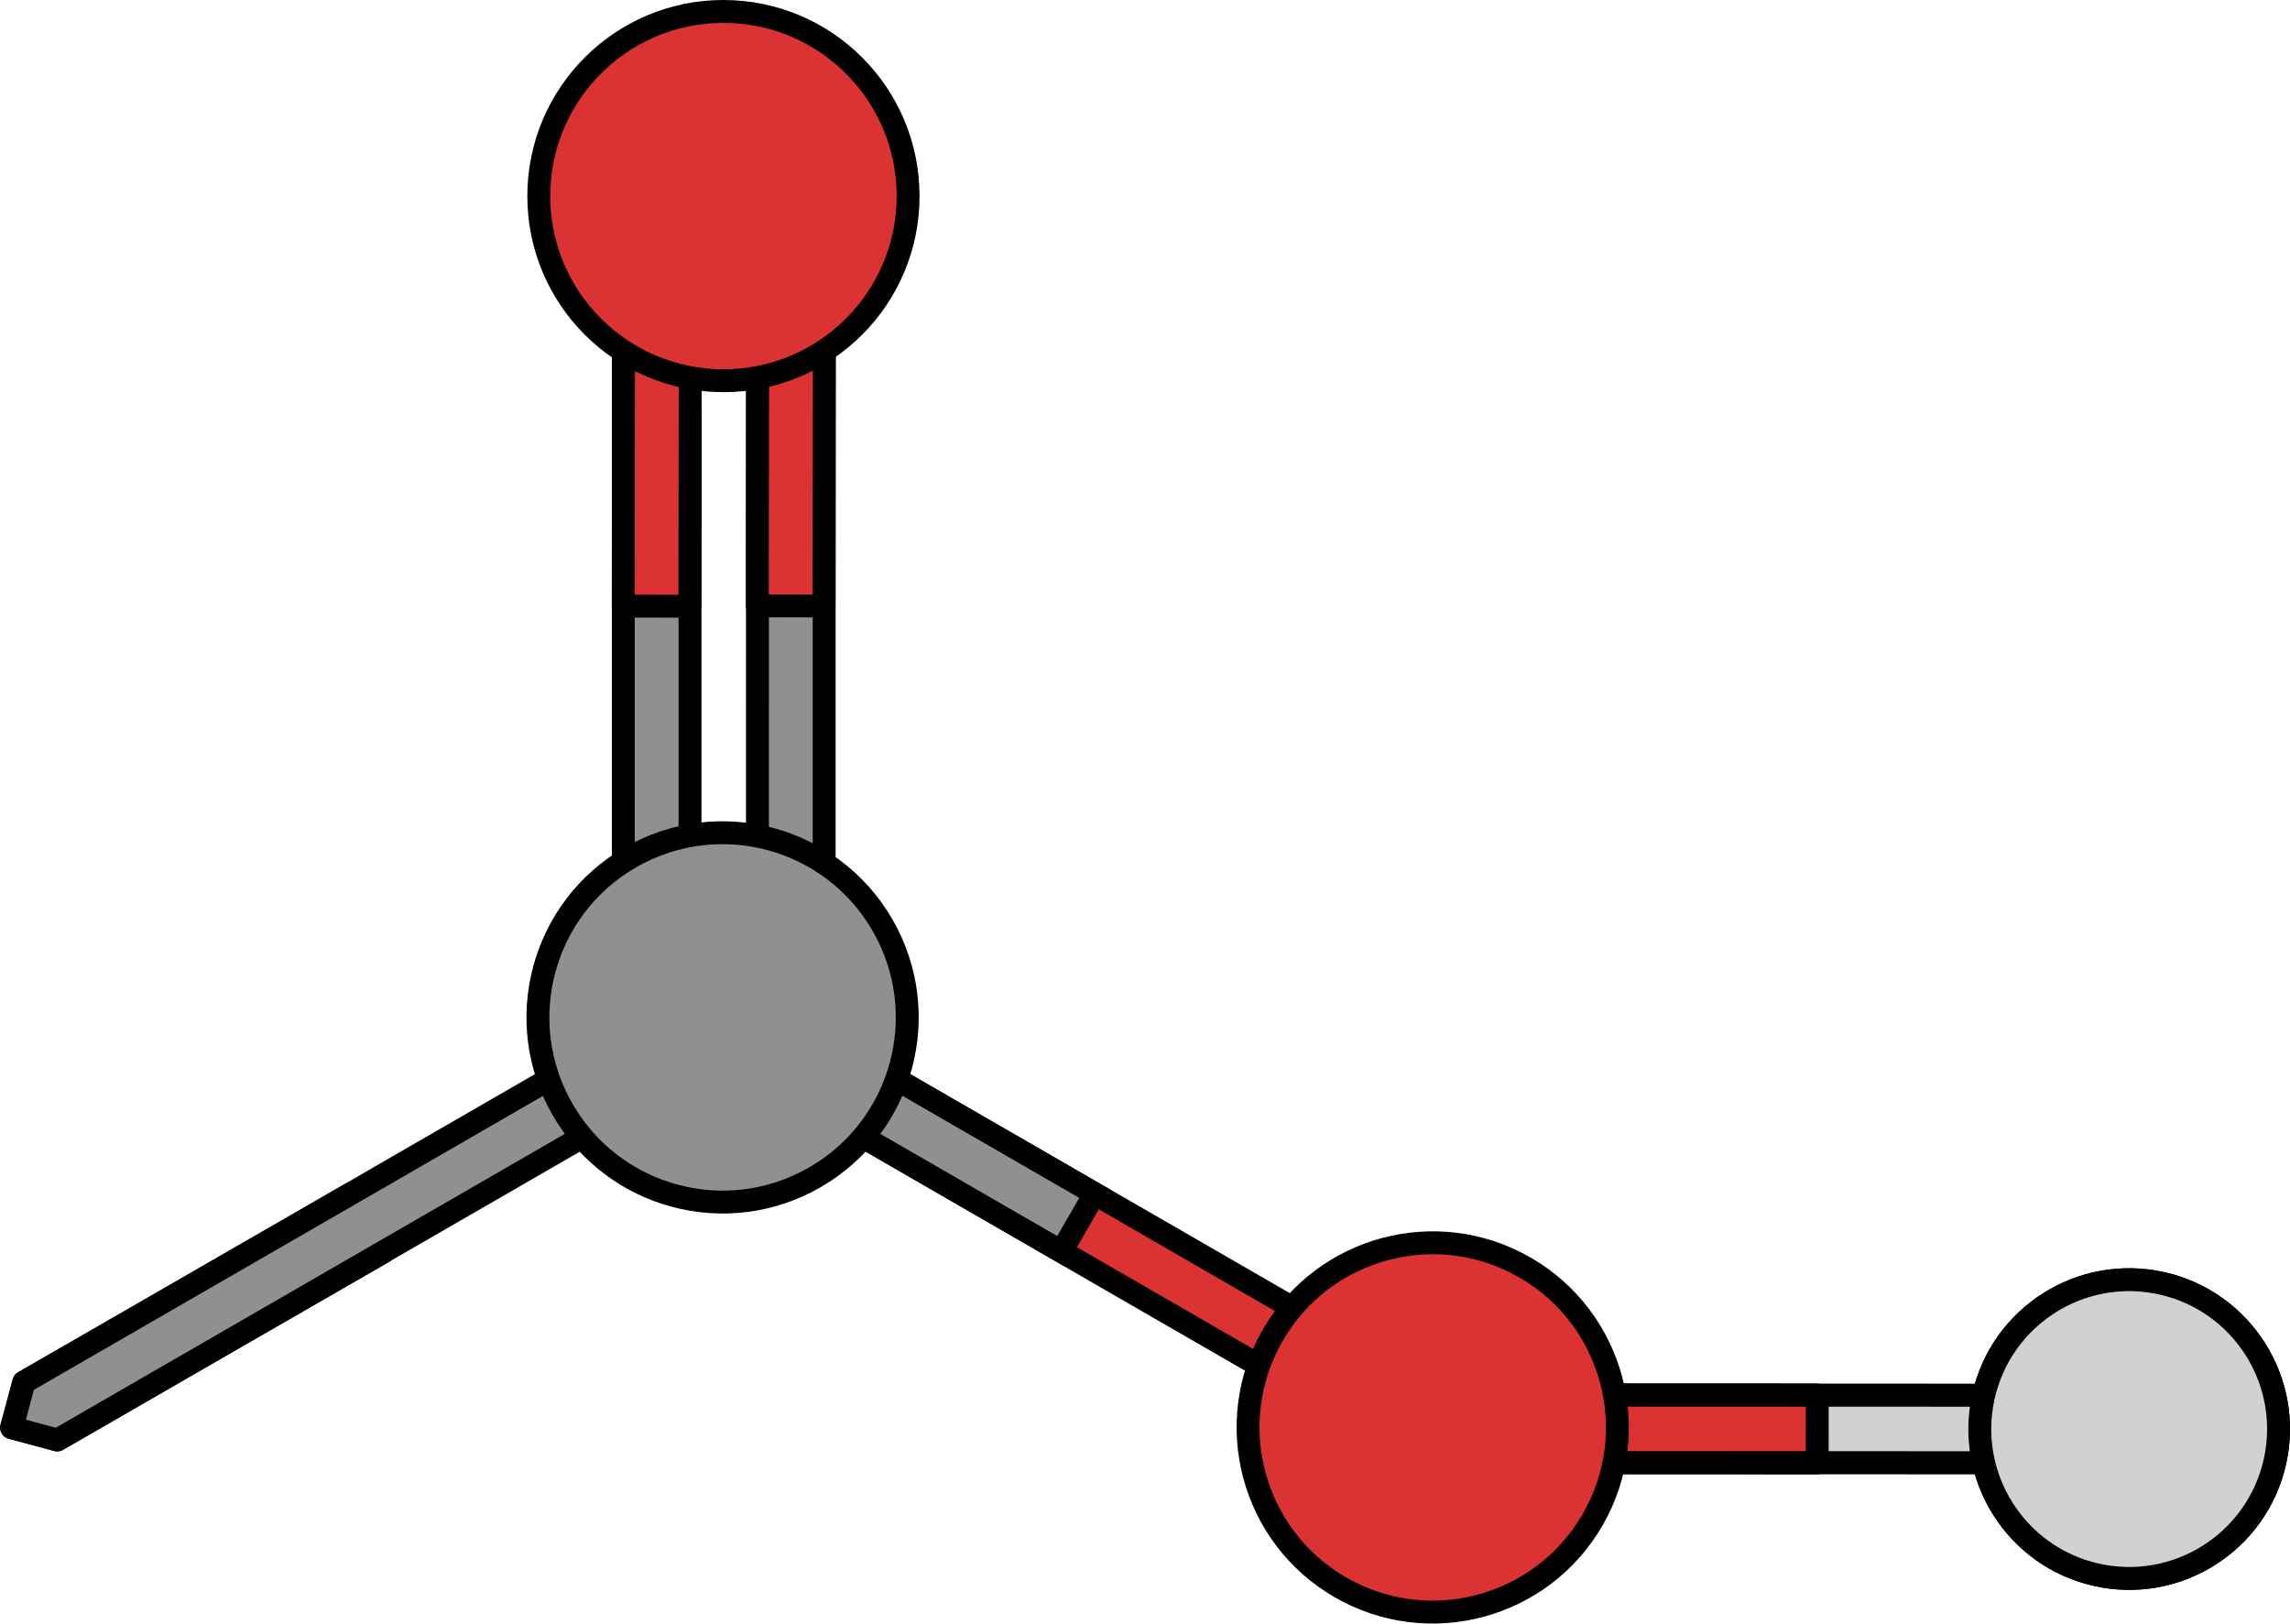 <?xml version="1.0" encoding="utf-8"?>
<!-- Generator: Adobe Illustrator 22.0.0, SVG Export Plug-In . SVG Version: 6.00 Build 0)  -->
<svg version="1.1" id="Layer_1" xmlns="http://www.w3.org/2000/svg" xmlns:xlink="http://www.w3.org/1999/xlink" x="0px" y="0px"
	 width="200.031px" height="141.823px" viewBox="0 0 200.031 141.823" enable-background="new 0 0 200.031 141.823"
	 xml:space="preserve">
<g>
	<g>
		<g>
			<g>
				<polygon fill="#D1D1D1" stroke="#000000" stroke-width="2" stroke-miterlimit="10" points="183.035,127.776 128.429,127.753 
					125.483,124.806 128.43,121.864 183.038,121.886 185.982,124.832 				"/>
				
					<polygon fill="#DB3333" stroke="#000000" stroke-width="2" stroke-linecap="round" stroke-linejoin="round" stroke-miterlimit="10" points="
					158.732,127.767 158.735,121.876 128.43,121.864 125.483,124.806 128.429,127.753 				"/>
			</g>
			<path fill="#D1D1D1" stroke="#000000" stroke-width="2" stroke-miterlimit="10" d="M188.853,112.106
				c7.029,1.584,11.442,8.57,9.855,15.599c-1.585,7.024-8.565,11.44-15.598,9.855c-7.025-1.585-11.437-8.57-9.854-15.597
				C174.841,114.933,181.823,110.523,188.853,112.106z"/>
		</g>
		<g>
			<g>
				<polygon fill="#D1D1D1" stroke="#000000" stroke-width="2" stroke-miterlimit="10" points="183.035,127.776 128.429,127.753 
					125.483,124.806 128.43,121.864 183.038,121.886 185.982,124.832 				"/>
				
					<polygon fill="#DB3333" stroke="#000000" stroke-width="2" stroke-linecap="round" stroke-linejoin="round" stroke-miterlimit="10" points="
					158.732,127.767 158.735,121.876 128.43,121.864 125.483,124.806 128.429,127.753 				"/>
			</g>
			<path fill="#D1D1D1" stroke="#000000" stroke-width="2" stroke-miterlimit="10" d="M188.853,112.106
				c7.029,1.584,11.442,8.57,9.855,15.599c-1.585,7.024-8.565,11.44-15.598,9.855c-7.025-1.585-11.437-8.57-9.854-15.597
				C174.841,114.933,181.823,110.523,188.853,112.106z"/>
		</g>
	</g>
	<g>
		<g>
			<g>
				<g>
					
						<polygon fill="#DB3333" stroke="#000000" stroke-width="2" stroke-linecap="round" stroke-linejoin="round" stroke-miterlimit="10" points="
						124.149,120.746 67.098,87.81 63.119,88.875 64.186,92.854 121.237,125.79 125.218,124.726 					"/>
					<polygon fill="#909090" stroke="#000000" stroke-width="1.978" stroke-miterlimit="10" points="95.625,104.279 
						92.712,109.322 64.186,92.854 63.119,88.875 67.098,87.81 					"/>
				</g>
				
					<path fill="#DB3333" stroke="#000000" stroke-width="2" stroke-linecap="round" stroke-linejoin="round" stroke-miterlimit="10" d="
					M139.114,132.755c-4.451,7.714-14.317,10.358-22.032,5.904c-7.711-4.452-10.355-14.318-5.903-22.031
					c4.454-7.715,14.319-10.357,22.031-5.905C140.926,115.179,143.57,125.041,139.114,132.755z"/>
			</g>
			<g>
				<g>
					<g>
						
							<polygon fill="#909090" stroke="#000000" stroke-width="2" stroke-linecap="round" stroke-linejoin="round" stroke-miterlimit="10" points="
							30.622,104.296 33.525,109.343 4.978,125.773 1,124.706 2.075,120.727 						"/>
						
							<polygon fill="#909090" stroke="#000000" stroke-width="2" stroke-linecap="round" stroke-linejoin="round" stroke-miterlimit="10" points="
							2.099,120.749 59.154,87.808 63.132,88.875 62.069,92.853 5.011,125.792 1.036,124.724 						"/>
					</g>
					<g>
						
							<polygon fill="#909090" stroke="#000000" stroke-width="2" stroke-linecap="round" stroke-linejoin="round" stroke-miterlimit="10" points="
							60.274,20.03 60.273,85.908 57.361,88.821 54.446,85.912 54.451,20.03 57.36,17.12 						"/>
						
							<polygon fill="#DB3333" stroke="#000000" stroke-width="2" stroke-linecap="round" stroke-linejoin="round" stroke-miterlimit="10" points="
							60.259,52.959 54.438,52.945 54.479,20.01 57.397,17.099 60.304,20.015 						"/>
						
							<polygon fill="#909090" stroke="#000000" stroke-width="2" stroke-linecap="round" stroke-linejoin="round" stroke-miterlimit="10" points="
							71.99,20.005 71.99,85.884 69.078,88.799 66.161,85.888 66.166,20.006 69.075,17.098 						"/>
						
							<polygon fill="#DB3333" stroke="#000000" stroke-width="2" stroke-linecap="round" stroke-linejoin="round" stroke-miterlimit="10" points="
							71.978,52.934 66.152,52.922 66.196,19.987 69.113,17.077 72.019,19.993 						"/>
						
							<path fill="#DB3333" stroke="#000000" stroke-width="2" stroke-linecap="round" stroke-linejoin="round" stroke-miterlimit="10" d="
							M63.193,1c8.91,0.002,16.13,7.219,16.129,16.13c0.003,8.905-7.22,16.129-16.128,16.126c-8.91,0-16.133-7.219-16.132-16.126
							C47.064,8.219,54.287,0.996,63.193,1z"/>
					</g>
					
						<path fill="#909090" stroke="#000000" stroke-width="2" stroke-linecap="round" stroke-linejoin="round" stroke-miterlimit="10" d="
						M77.085,80.808c4.456,7.714,1.814,17.579-5.903,22.034c-7.711,4.452-17.579,1.809-22.03-5.908
						c-4.456-7.71-1.812-17.579,5.9-22.031C62.771,70.451,72.634,73.094,77.085,80.808z"/>
				</g>
			</g>
		</g>
	</g>
</g>
</svg>
